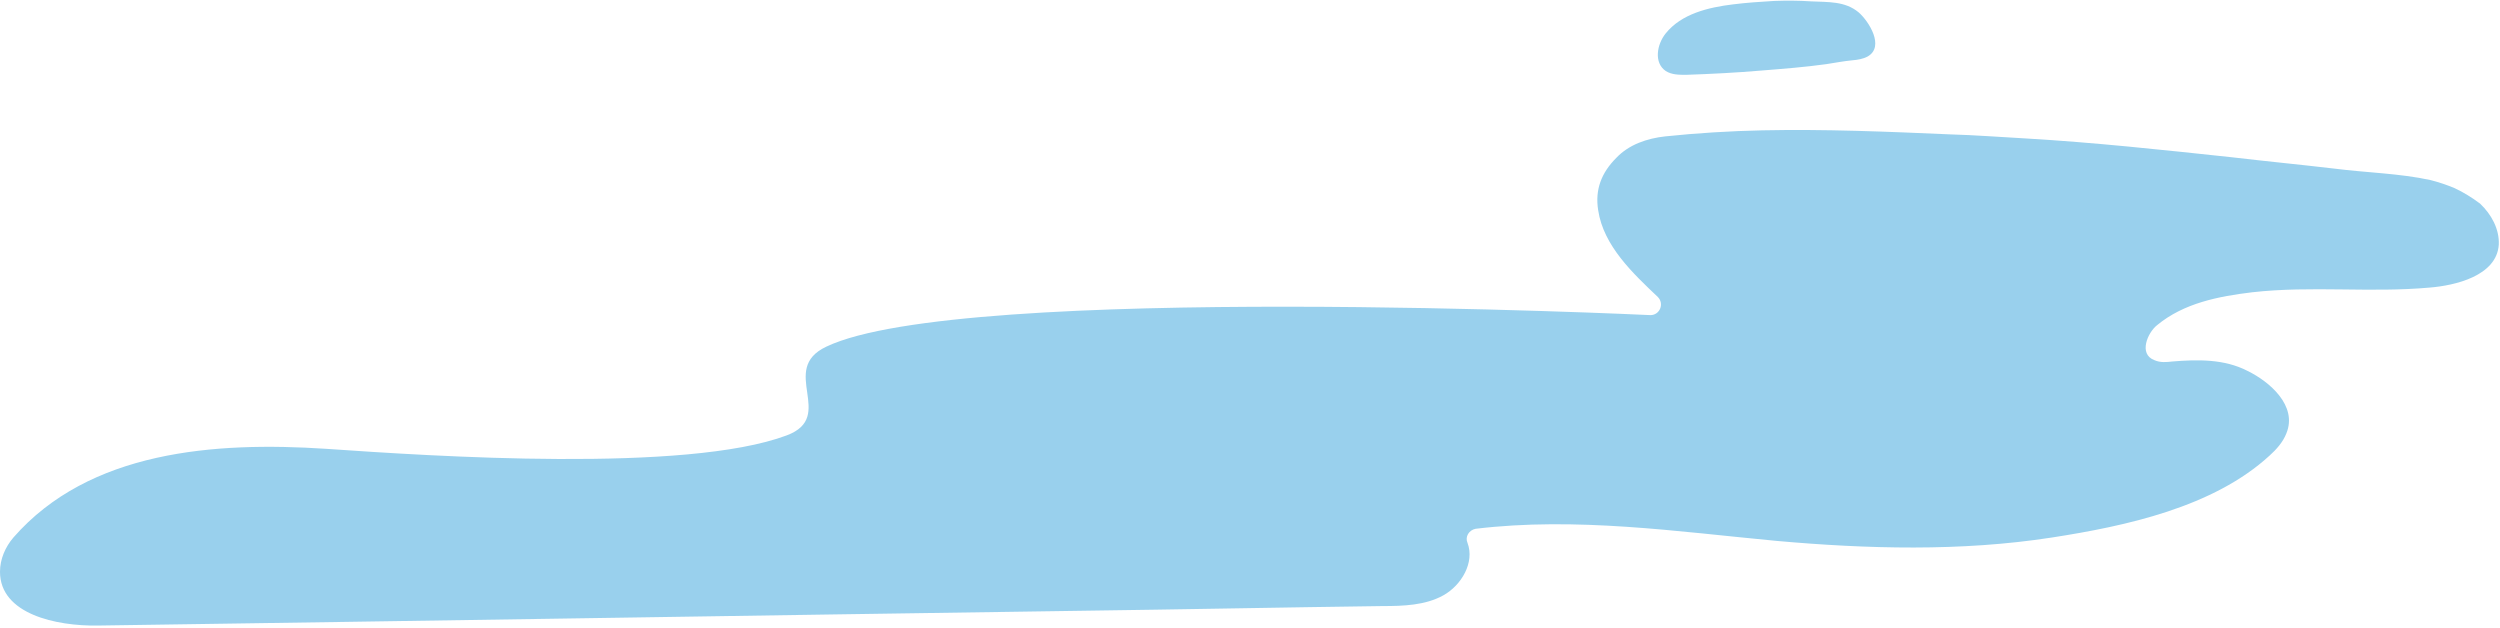 <?xml version="1.0" encoding="UTF-8"?> <svg xmlns="http://www.w3.org/2000/svg" width="904" height="227" viewBox="0 0 904 227" fill="none"> <path d="M887.57 68.026C884.663 66.811 881.755 65.839 878.847 65.11C867.701 62.68 855.586 62.437 844.197 60.98C831.84 59.522 819.24 58.307 806.882 56.849C781.925 54.176 757.209 51.504 732.252 50.046C723.286 49.56 714.079 48.831 705.113 48.588C682.821 47.616 659.802 46.644 637.267 47.13C625.637 47.373 613.764 48.102 602.133 49.317C595.591 50.046 589.048 52.233 584.444 57.092C579.114 62.437 576.691 68.512 577.902 76.044C579.841 88.921 590.502 98.883 599.467 107.387C601.891 109.817 600.194 113.947 596.802 113.947C596.802 113.947 347.468 102.042 298.764 125.367C281.318 133.628 302.641 150.636 284.468 157.439C248.122 171.045 156.53 164.971 118.004 162.298C77.538 159.626 32.227 163.027 4.846 194.37C1.938 197.772 0 202.145 0 206.762C0 222.069 20.354 226.442 35.377 226.2C153.865 224.499 272.353 222.555 391.083 220.854C427.429 220.368 463.533 219.639 499.879 219.153C507.391 219.153 515.387 218.91 521.929 215.266C528.471 211.621 533.318 203.36 530.652 196.314C529.683 194.127 531.137 191.698 533.56 191.212C569.906 186.838 606.252 192.184 642.356 195.585C675.067 198.501 708.99 199.473 741.944 194.37C768.598 190.24 800.34 183.437 820.694 164.728C823.117 162.541 825.54 159.869 826.751 156.71C830.871 146.748 820.694 138.001 812.698 134.114C804.217 129.74 794.525 129.983 785.559 130.712C783.378 130.955 781.198 131.198 779.017 130.226C773.202 128.039 776.594 120.264 779.986 117.592C789.678 109.574 802.278 107.144 814.394 105.686C835.959 103.256 857.04 105.929 878.605 103.985C887.57 103.256 902.836 99.855 903.563 88.435C903.805 82.847 900.897 77.501 896.778 73.614C893.87 71.427 890.72 69.484 887.57 68.026Z" fill="#99D0ED"></path> <path d="M626.722 1.573C617.765 2.654 608.035 4.971 602.321 12.075C599.078 16.09 597.997 22.731 602.321 25.665C604.483 27.055 607.108 27.055 609.734 27.055C618.846 26.746 627.803 26.283 636.915 25.511C644.636 24.893 652.667 24.275 660.389 23.194C663.477 22.731 666.566 22.113 669.809 21.804C671.663 21.65 673.67 21.341 675.369 20.414C681.546 16.862 675.832 7.75 672.126 4.507C667.184 0.338 661.007 0.801 654.829 0.492C650.35 0.183 646.026 0.183 641.548 0.338C636.451 0.646 631.664 0.955 626.722 1.573Z" fill="#99D0ED"></path> </svg> 